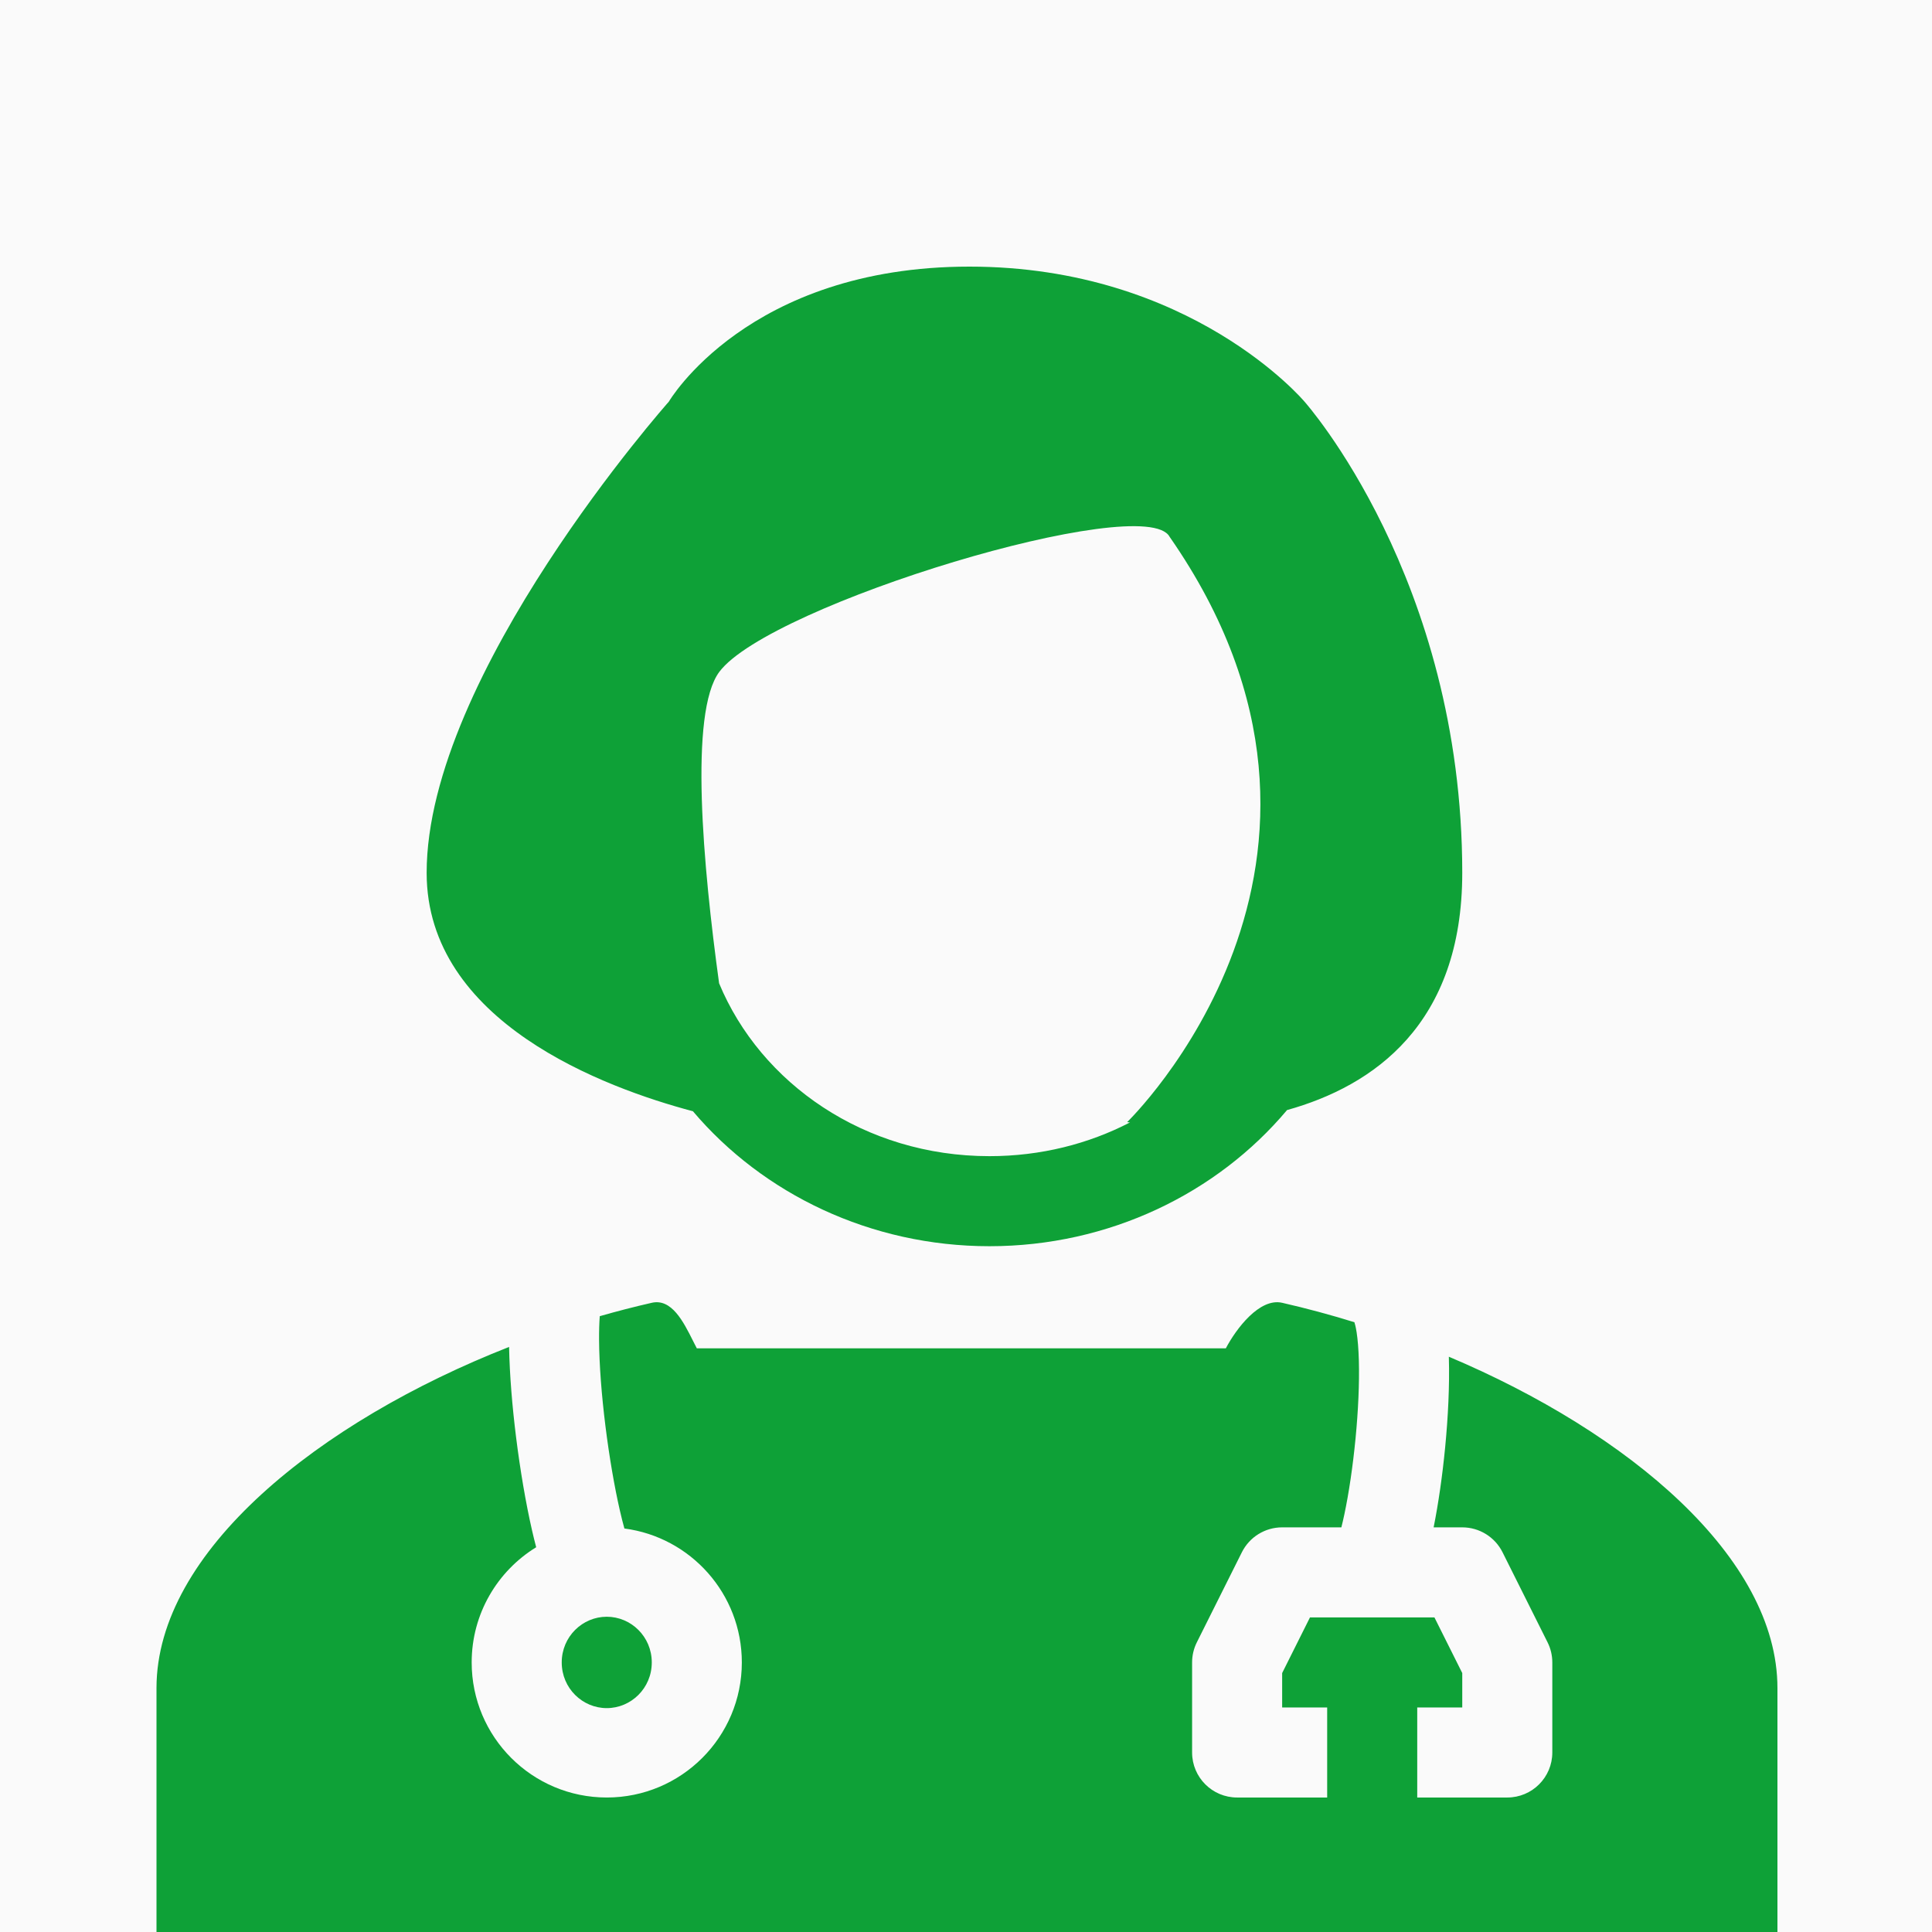 <svg width="1000" height="1000" viewBox="0 0 1000 1000" fill="none" xmlns="http://www.w3.org/2000/svg">
<rect x="0" y="0" width="1000" height="1000" fill="#333333" stroke="none"/>
<g clip-path="url(#clip0_991_2416)">
<rect width="1000" height="1000" fill="#FAFAFA"/>
<path fill-rule="evenodd" clip-rule="evenodd" d="M358.651 575.182C312.956 563.047 220.833 529 220.833 451.77C220.833 349.067 346.173 207.917 346.173 207.917C346.173 207.917 386.988 138 501.775 138C616.564 138 675.233 207.917 675.233 207.917C675.233 207.917 756.861 299.428 756.861 451.77C756.861 530.258 710.816 562.121 666.172 574.571C629.92 617.71 574.008 645.038 512.153 645.038C450.591 645.038 394.914 617.969 358.651 575.182ZM372.208 508.961C393.733 560.784 447.526 598.427 512.153 598.427C538.716 598.427 563.448 592.067 584.864 580.978C583.908 580.873 583.403 580.806 583.403 580.806C583.403 580.806 722.714 446.37 605.375 277.833C592.62 254.133 398.466 312.792 372.319 347.75C356.621 368.739 363.89 448.54 372.208 508.961Z" fill="#0EA137"/>
<path d="M277.526 800.848C257.498 813.144 244.139 835.249 244.139 860.473C244.139 899.088 275.441 930.389 314.056 930.389C352.671 930.389 383.972 899.088 383.972 860.473C383.972 824.955 357.488 795.623 323.189 791.148C322.425 788.41 321.628 785.254 320.816 781.714C318.024 769.516 315.361 754.041 313.377 738.147C311.389 722.222 310.157 706.432 310.075 693.547C310.045 688.823 310.173 684.707 310.434 681.255C319.4 678.682 328.391 676.366 337.361 674.322C347.646 671.98 353.733 684.12 358.665 693.957C358.751 694.127 358.837 694.3 358.923 694.47C359.518 695.658 360.098 696.807 360.667 697.886H455.378C476.558 697.882 487.109 697.884 497.696 697.886H498.123C508.489 697.889 519.044 697.891 539.772 697.886H634.491C639.809 687.783 651.921 671.654 663.639 674.322C676.138 677.17 688.681 680.549 701.135 684.413L701.058 684.451C701.03 684.397 701.033 684.406 701.061 684.486C701.17 684.812 701.683 686.336 702.191 689.641C702.771 693.402 703.174 698.292 703.34 704.179C703.671 715.932 703.011 730.218 701.62 744.614C700.226 758.991 698.157 772.912 695.826 783.9C695.311 786.333 694.796 788.554 694.29 790.556H663.639C654.811 790.556 646.742 795.543 642.794 803.439L619.489 850.051C617.869 853.285 617.028 856.856 617.028 860.473V907.084C617.028 919.956 627.462 930.389 640.333 930.389H686.944V883.778H663.639V865.975L678.042 837.167H742.458L756.861 865.975V883.778H733.556V930.389H780.167C793.038 930.389 803.472 919.956 803.472 907.084V860.473C803.472 856.856 802.631 853.285 801.011 850.051L777.706 803.439C773.758 795.543 765.689 790.556 756.861 790.556H742.046C744.535 778.141 746.607 763.634 748.012 749.103C749.534 733.395 750.331 717.092 749.932 702.871L749.914 702.23C842.847 741.496 920 806.08 920 873.755V1000.31H81V873.755C81 803.085 165.131 735.786 263.506 697.171C263.771 711.657 265.144 728.055 267.123 743.917C269.26 761.04 272.173 778.095 275.382 792.115C276.07 795.119 276.785 798.044 277.526 800.848Z" fill="#0EA137"/>
<path d="M314.056 884.121C326.603 884.121 337.361 873.854 337.361 860.472C337.361 847.09 326.603 836.824 314.056 836.824C301.508 836.824 290.75 847.09 290.75 860.472C290.75 873.854 301.508 884.121 314.056 884.121Z" fill="#0EA137"/>
</g>
<defs>
<clipPath id="clip0_991_2416">
<rect width="1000" height="1000" fill="white"/>
</clipPath>
</defs>
</svg>

